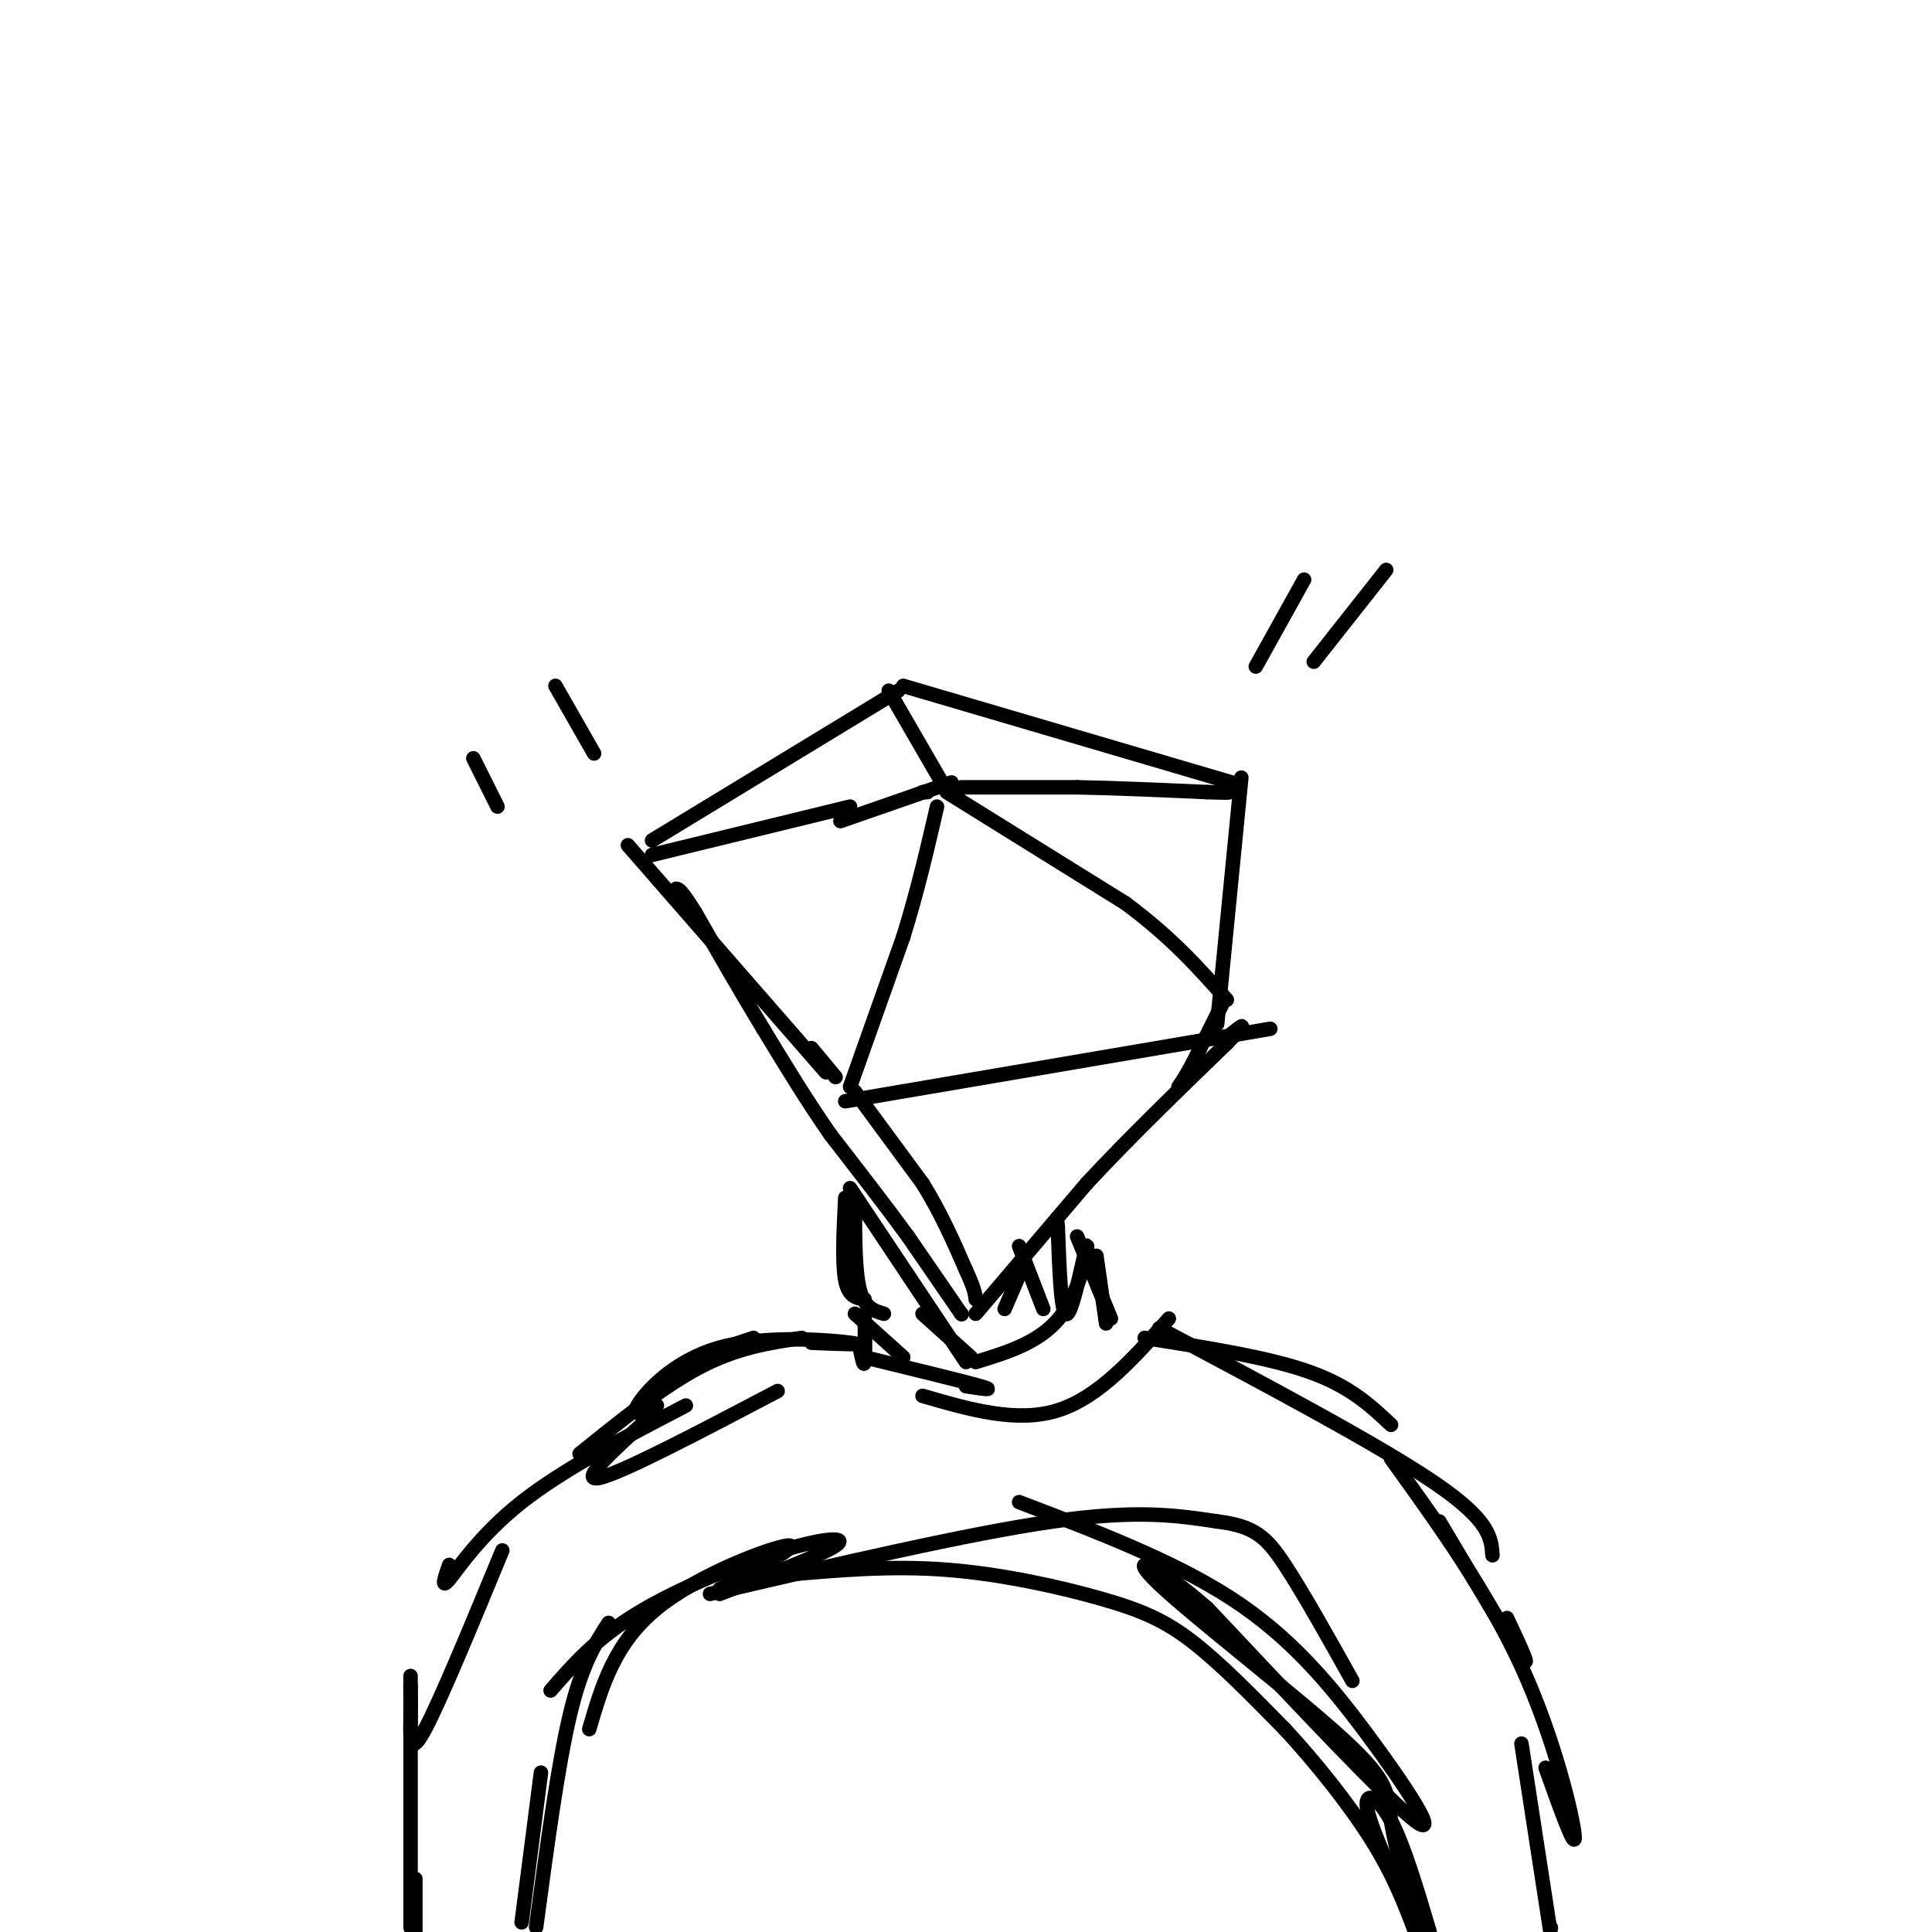 <svg viewBox='0 0 400 400' version='1.1' xmlns='http://www.w3.org/2000/svg' xmlns:xlink='http://www.w3.org/1999/xlink'><g fill='none' stroke='#000000' stroke-width='3' stroke-linecap='round' stroke-linejoin='round'><path d='M135,174c0.000,0.000 51.000,-31.000 51,-31'/><path d='M187,142c0.000,0.000 68.000,20.000 68,20'/><path d='M130,175c0.000,0.000 41.000,47.000 41,47'/><path d='M257,161c0.000,0.000 -5.000,51.000 -5,51'/><path d='M175,228c0.000,0.000 88.000,-15.000 88,-15'/><path d='M135,177c0.000,0.000 41.000,-10.000 41,-10'/><path d='M174,170c0.000,0.000 23.000,-8.000 23,-8'/><path d='M191,164c0.000,0.000 1.000,0.000 1,0'/><path d='M196,164c0.000,0.000 37.000,23.000 37,23'/><path d='M233,187c9.667,7.167 15.333,13.583 21,20'/><path d='M199,163c0.000,0.000 24.000,0.000 24,0'/><path d='M223,163c8.500,0.167 17.750,0.583 27,1'/><path d='M250,164c5.167,0.167 4.583,0.083 4,0'/><path d='M184,143c0.000,0.000 11.000,19.000 11,19'/><path d='M195,162c1.833,3.167 0.917,1.583 0,0'/><path d='M176,225c0.000,0.000 11.000,-31.000 11,-31'/><path d='M187,194c3.000,-9.667 5.000,-18.333 7,-27'/><path d='M199,272c0.000,0.000 0.100,0.100 0.1,0.1'/><path d='M199,272c0.000,0.000 -11.000,-16.000 -11,-16'/><path d='M188,256c-4.500,-6.167 -10.250,-13.583 -16,-21'/><path d='M172,235c-5.000,-7.167 -9.500,-14.583 -14,-22'/><path d='M158,213c-4.667,-7.667 -9.333,-15.833 -14,-24'/><path d='M144,189c-3.000,-4.833 -3.500,-4.917 -4,-5'/><path d='M202,272c0.000,0.000 23.000,-27.000 23,-27'/><path d='M225,245c8.667,-9.333 18.833,-19.167 29,-29'/><path d='M254,216c5.000,-5.167 3.000,-3.583 1,-2'/><path d='M253,208c0.000,0.000 -6.000,12.000 -6,12'/><path d='M247,220c-1.500,2.833 -2.250,3.917 -3,5'/><path d='M177,226c0.000,0.000 14.000,19.000 14,19'/><path d='M191,245c3.833,6.167 6.417,12.083 9,18'/><path d='M200,263c1.833,4.000 1.917,5.000 2,6'/><path d='M175,248c-0.333,6.750 -0.667,13.500 0,17c0.667,3.500 2.333,3.750 4,4'/><path d='M177,249c0.000,7.083 0.000,14.167 1,18c1.000,3.833 3.000,4.417 5,5'/><path d='M176,246c0.000,0.000 24.000,36.000 24,36'/><path d='M191,272c0.000,0.000 10.000,9.000 10,9'/><path d='M202,282c6.935,-2.119 13.869,-4.238 18,-10c4.131,-5.762 5.458,-15.167 5,-14c-0.458,1.167 -2.702,12.905 -4,14c-1.298,1.095 -1.649,-8.452 -2,-18'/><path d='M219,254c-0.333,-3.000 -0.167,-1.500 0,0'/><path d='M223,256c0.000,0.000 7.000,17.000 7,17'/><path d='M227,260c0.000,0.000 2.000,14.000 2,14'/><path d='M216,271c0.000,0.000 -5.000,-13.000 -5,-13'/><path d='M211,264c0.000,0.000 -3.000,7.000 -3,7'/><path d='M179,272c0.083,4.417 0.167,8.833 0,10c-0.167,1.167 -0.583,-0.917 -1,-3'/><path d='M177,272c0.000,0.000 10.000,9.000 10,9'/><path d='M179,281c10.250,2.500 20.500,5.000 24,6c3.500,1.000 0.250,0.500 -3,0'/><path d='M191,289c9.750,2.833 19.500,5.667 28,3c8.500,-2.667 15.750,-10.833 23,-19'/><path d='M237,277c12.750,2.000 25.500,4.000 34,7c8.500,3.000 12.750,7.000 17,11'/><path d='M240,275c22.750,12.083 45.500,24.167 57,32c11.500,7.833 11.750,11.417 12,15'/><path d='M298,315c7.333,12.333 14.667,24.667 17,28c2.333,3.333 -0.333,-2.333 -3,-8'/><path d='M288,302c10.044,13.956 20.089,27.911 27,43c6.911,15.089 10.689,31.311 11,35c0.311,3.689 -2.844,-5.156 -6,-14'/><path d='M315,361c0.000,0.000 6.000,39.000 6,39'/><path d='M321,399c0.000,0.000 0.100,0.100 0.1,0.1'/><path d='M156,277c0.000,0.000 -6.000,2.000 -6,2'/><path d='M168,278c5.905,0.244 11.810,0.488 8,0c-3.810,-0.488 -17.333,-1.708 -27,1c-9.667,2.708 -15.476,9.345 -17,12c-1.524,2.655 1.238,1.327 4,0'/><path d='M135,293c-7.667,6.917 -15.333,13.833 -11,13c4.333,-0.833 20.667,-9.417 37,-18'/><path d='M166,277c-6.667,1.000 -13.333,2.000 -21,6c-7.667,4.000 -16.333,11.000 -25,18'/><path d='M142,291c-12.689,6.600 -25.378,13.200 -34,20c-8.622,6.800 -13.178,13.800 -15,16c-1.822,2.200 -0.911,-0.400 0,-3'/><path d='M104,321c-6.422,15.556 -12.844,31.111 -16,37c-3.156,5.889 -3.044,2.111 -3,-1c0.044,-3.111 0.022,-5.556 0,-8'/><path d='M85,347c0.000,21.833 0.000,43.667 0,50c0.000,6.333 0.000,-2.833 0,-12'/><path d='M86,389c0.000,0.000 0.000,12.000 0,12'/><path d='M103,167c0.000,0.000 -5.000,-10.000 -5,-10'/><path d='M123,156c0.000,0.000 -8.000,-14.000 -8,-14'/><path d='M260,138c0.000,0.000 10.000,-18.000 10,-18'/><path d='M272,137c0.000,0.000 15.000,-19.000 15,-19'/><path d='M108,398c0.000,0.000 4.000,-31.000 4,-31'/><path d='M111,399c2.250,-16.750 4.500,-33.500 7,-44c2.500,-10.500 5.250,-14.750 8,-19'/><path d='M122,358c2.600,-8.911 5.200,-17.822 14,-25c8.800,-7.178 23.800,-12.622 27,-13c3.200,-0.378 -5.400,4.311 -14,9'/><path d='M114,350c4.685,-5.381 9.369,-10.762 18,-16c8.631,-5.238 21.208,-10.333 30,-13c8.792,-2.667 13.798,-2.905 11,-1c-2.798,1.905 -13.399,5.952 -24,10'/><path d='M147,330c26.750,-6.250 53.500,-12.500 71,-15c17.500,-2.500 25.750,-1.250 34,0'/><path d='M252,315c7.778,0.933 10.222,3.267 14,9c3.778,5.733 8.889,14.867 14,24'/><path d='M211,311c15.982,6.083 31.964,12.167 44,20c12.036,7.833 20.125,17.417 28,28c7.875,10.583 15.536,22.167 10,18c-5.536,-4.167 -24.268,-24.083 -43,-44'/><path d='M250,333c-11.080,-9.684 -17.279,-11.895 -10,-5c7.279,6.895 28.037,22.895 38,32c9.963,9.105 9.132,11.316 10,17c0.868,5.684 3.434,14.842 6,24'/><path d='M290,392c-3.333,-7.422 -6.667,-14.844 -7,-18c-0.333,-3.156 2.333,-2.044 5,3c2.667,5.044 5.333,14.022 8,23'/><path d='M163,326c10.780,-0.940 21.560,-1.881 33,-1c11.440,0.881 23.542,3.583 32,6c8.458,2.417 13.274,4.548 19,9c5.726,4.452 12.363,11.226 19,18'/><path d='M266,358c6.556,7.067 13.444,15.733 18,23c4.556,7.267 6.778,13.133 9,19'/><path d='M173,223c0.000,0.000 -5.000,-6.000 -5,-6'/></g>
</svg>